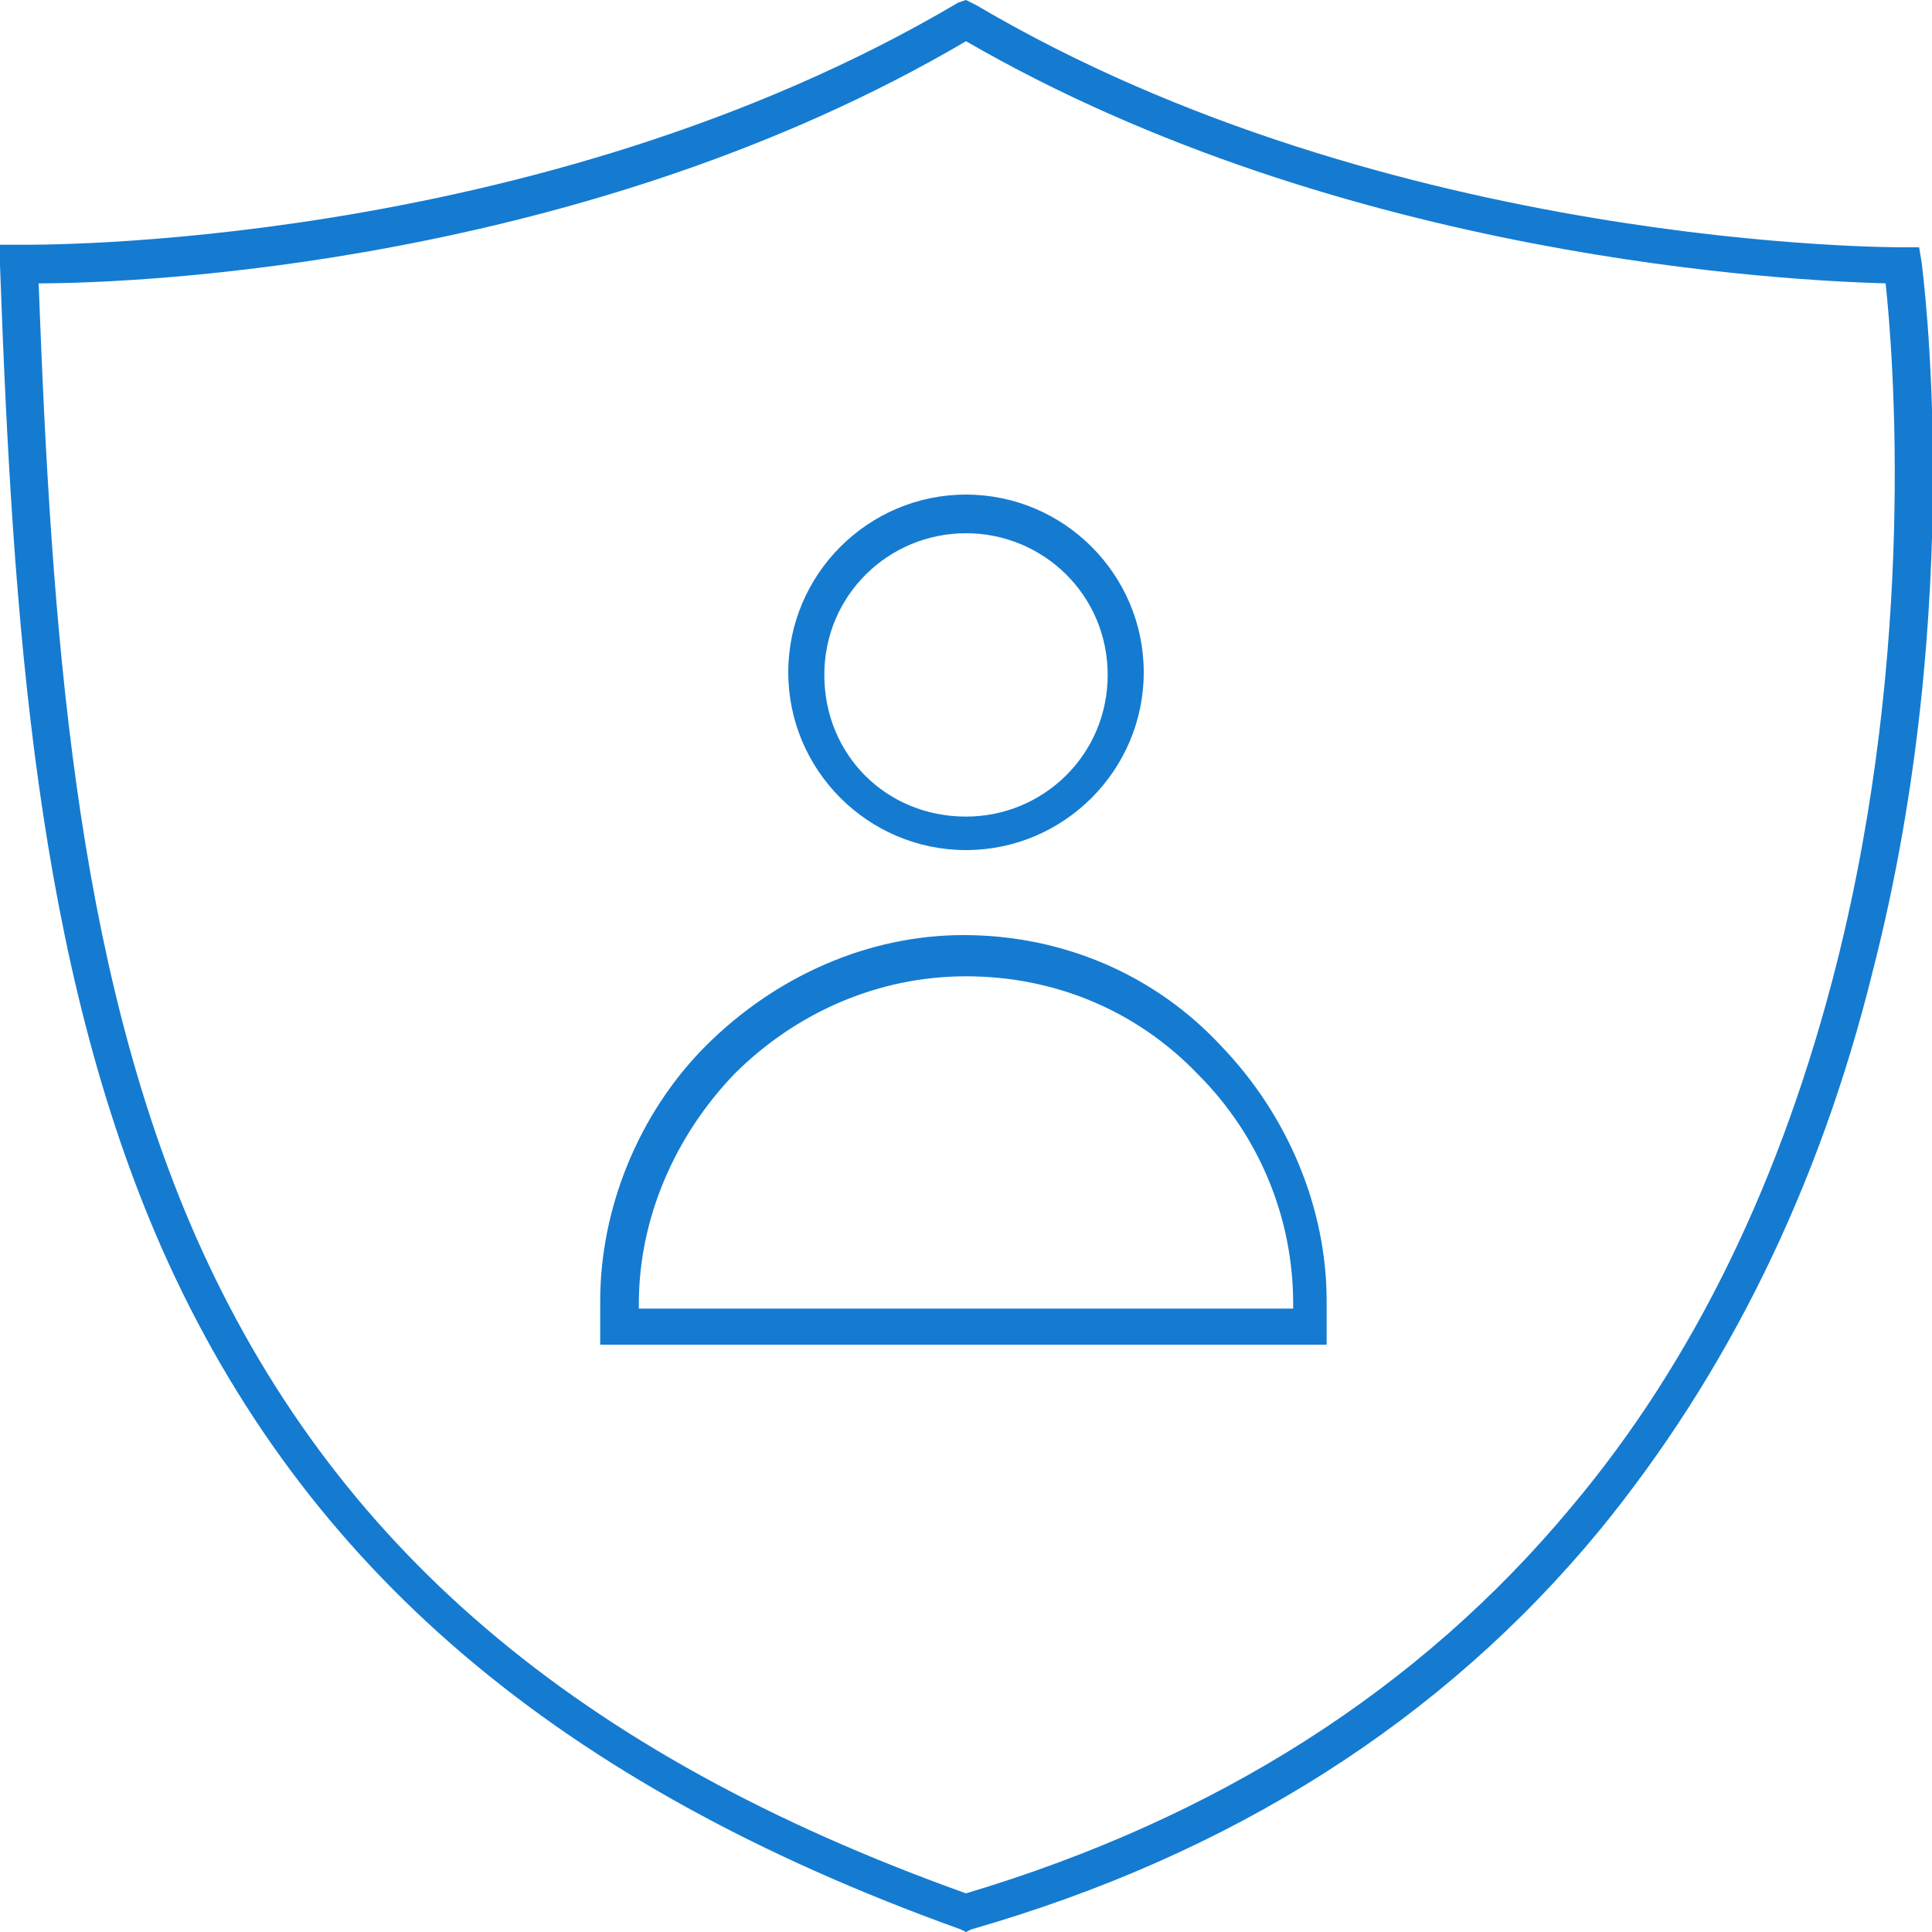 <?xml version="1.0" encoding="UTF-8"?>
<svg xmlns="http://www.w3.org/2000/svg" xmlns:xlink="http://www.w3.org/1999/xlink" version="1.1" id="Layer_1" x="0px" y="0px" viewBox="0 0 75 75" style="enable-background:new 0 0 75 75;" xml:space="preserve"> <style type="text/css"> .st0{fill:#147BD1;} </style> <g> <path class="st0" d="M-52.5,92c-20.1,0-37.2-7.6-37.2-16.7V63.1h1.4v12.2c0,3.7,3.7,7.6,10.2,10.5c6.9,3.1,16,4.8,25.5,4.8 c9.6,0,18.7-1.7,25.5-4.7c6.6-2.9,10.2-6.7,10.2-10.8V61.9h1.4v13.3c0,4.6-3.9,8.9-11.1,12.1C-33.4,90.3-42.7,92-52.5,92z"></path> <path class="st0" d="M-52.5,63.9c-9.8,0-19.1-1.7-26.1-4.7c-7.2-3.1-11.1-7.3-11.1-11.8v-14h1.4v14c0,3.8,3.7,7.6,10.2,10.4 c6.8,2.9,15.9,4.6,25.5,4.6c9.7,0,18.7-1.6,25.5-4.6c6.6-2.9,10.2-6.6,10.2-10.6V33.4h1.4v13.9c0,4.6-3.9,8.8-11.1,11.9 C-33.4,62.2-42.7,63.9-52.5,63.9z"></path> <path class="st0" d="M-15.3,33.6h-1.4c0-3.9-3.6-7.7-10.2-10.6c-6.8-3-15.8-4.6-25.5-4.6S-71.2,20.1-78,23 c-6.6,2.9-10.2,6.6-10.2,10.6h-1.4c0-4.5,3.9-8.8,11.1-11.9c7-3,16.2-4.7,26.1-4.7c9.8,0,19.1,1.7,26.1,4.7 C-19.3,24.8-15.3,29-15.3,33.6z"></path> <path class="st0" d="M-52.5,78.5c-9.8,0-19.1-1.7-26.1-4.7c-7.2-3.1-11.1-7.3-11.1-11.8V48.8h1.4V62c0,3.8,3.7,7.6,10.2,10.4 c6.8,2.9,15.9,4.6,25.5,4.6c9.7,0,18.7-1.6,25.5-4.6c6.6-2.9,10.2-6.6,10.2-10.6V48.6h1.4v13.3c0,4.6-3.9,8.8-11.1,11.9 C-33.4,76.8-42.7,78.5-52.5,78.5z"></path> </g> <g> <path class="st0" d="M51.6,52.2H23.3l0-1.7c0-3.6,1.5-7.3,4.1-9.9c2.7-2.7,6.3-4.3,10-4.3c3.8,0,7.4,1.5,10,4.3 c2.6,2.7,4.1,6.3,4.1,9.9V52.2z M24.8,50.8h25.4v-0.2c0-3.3-1.3-6.5-3.7-8.9c-2.4-2.5-5.6-3.8-9-3.8c-3.4,0-6.6,1.4-9,3.8 c-2.3,2.4-3.7,5.6-3.7,8.9L24.8,50.8z"></path> <path class="st0" d="M37.5,33c-3.8,0-6.9-3.1-6.9-6.9s3.1-6.9,6.9-6.9s6.9,3.1,6.9,6.9S41.3,33,37.5,33z M37.5,20.7 c-3,0-5.5,2.4-5.5,5.5s2.4,5.5,5.5,5.5c3,0,5.5-2.4,5.5-5.5S40.5,20.7,37.5,20.7z"></path> <path class="st0" d="M37.5,75l-0.2-0.1c-15.6-5.6-25.5-14-31-26.4C1.4,37.4,0.5,24.1,0,10.3l0-0.8l0.8,0c0.2,0,20,0.3,36.4-9.4 L37.5,0l0.4,0.2c16.1,9.5,35.8,9.4,36,9.4l0.6,0l0.1,0.6c0,0.1,1.8,13.1-1.9,27.5c-2.1,8.5-5.7,15.7-10.6,21.7 C56,66.8,47.8,72,37.7,74.9L37.5,75z M1.5,11C2,24.4,2.9,37.3,7.6,48c5.3,12,14.8,20.1,29.9,25.5c9.7-2.9,17.6-7.9,23.5-15 c4.8-5.7,8.2-12.8,10.3-21.1c3.1-12.3,2.2-23.6,1.9-26.4c-3.6-0.1-21-0.9-35.7-9.4C22.7,10.3,5.3,11,1.5,11z"></path> </g> </svg>
